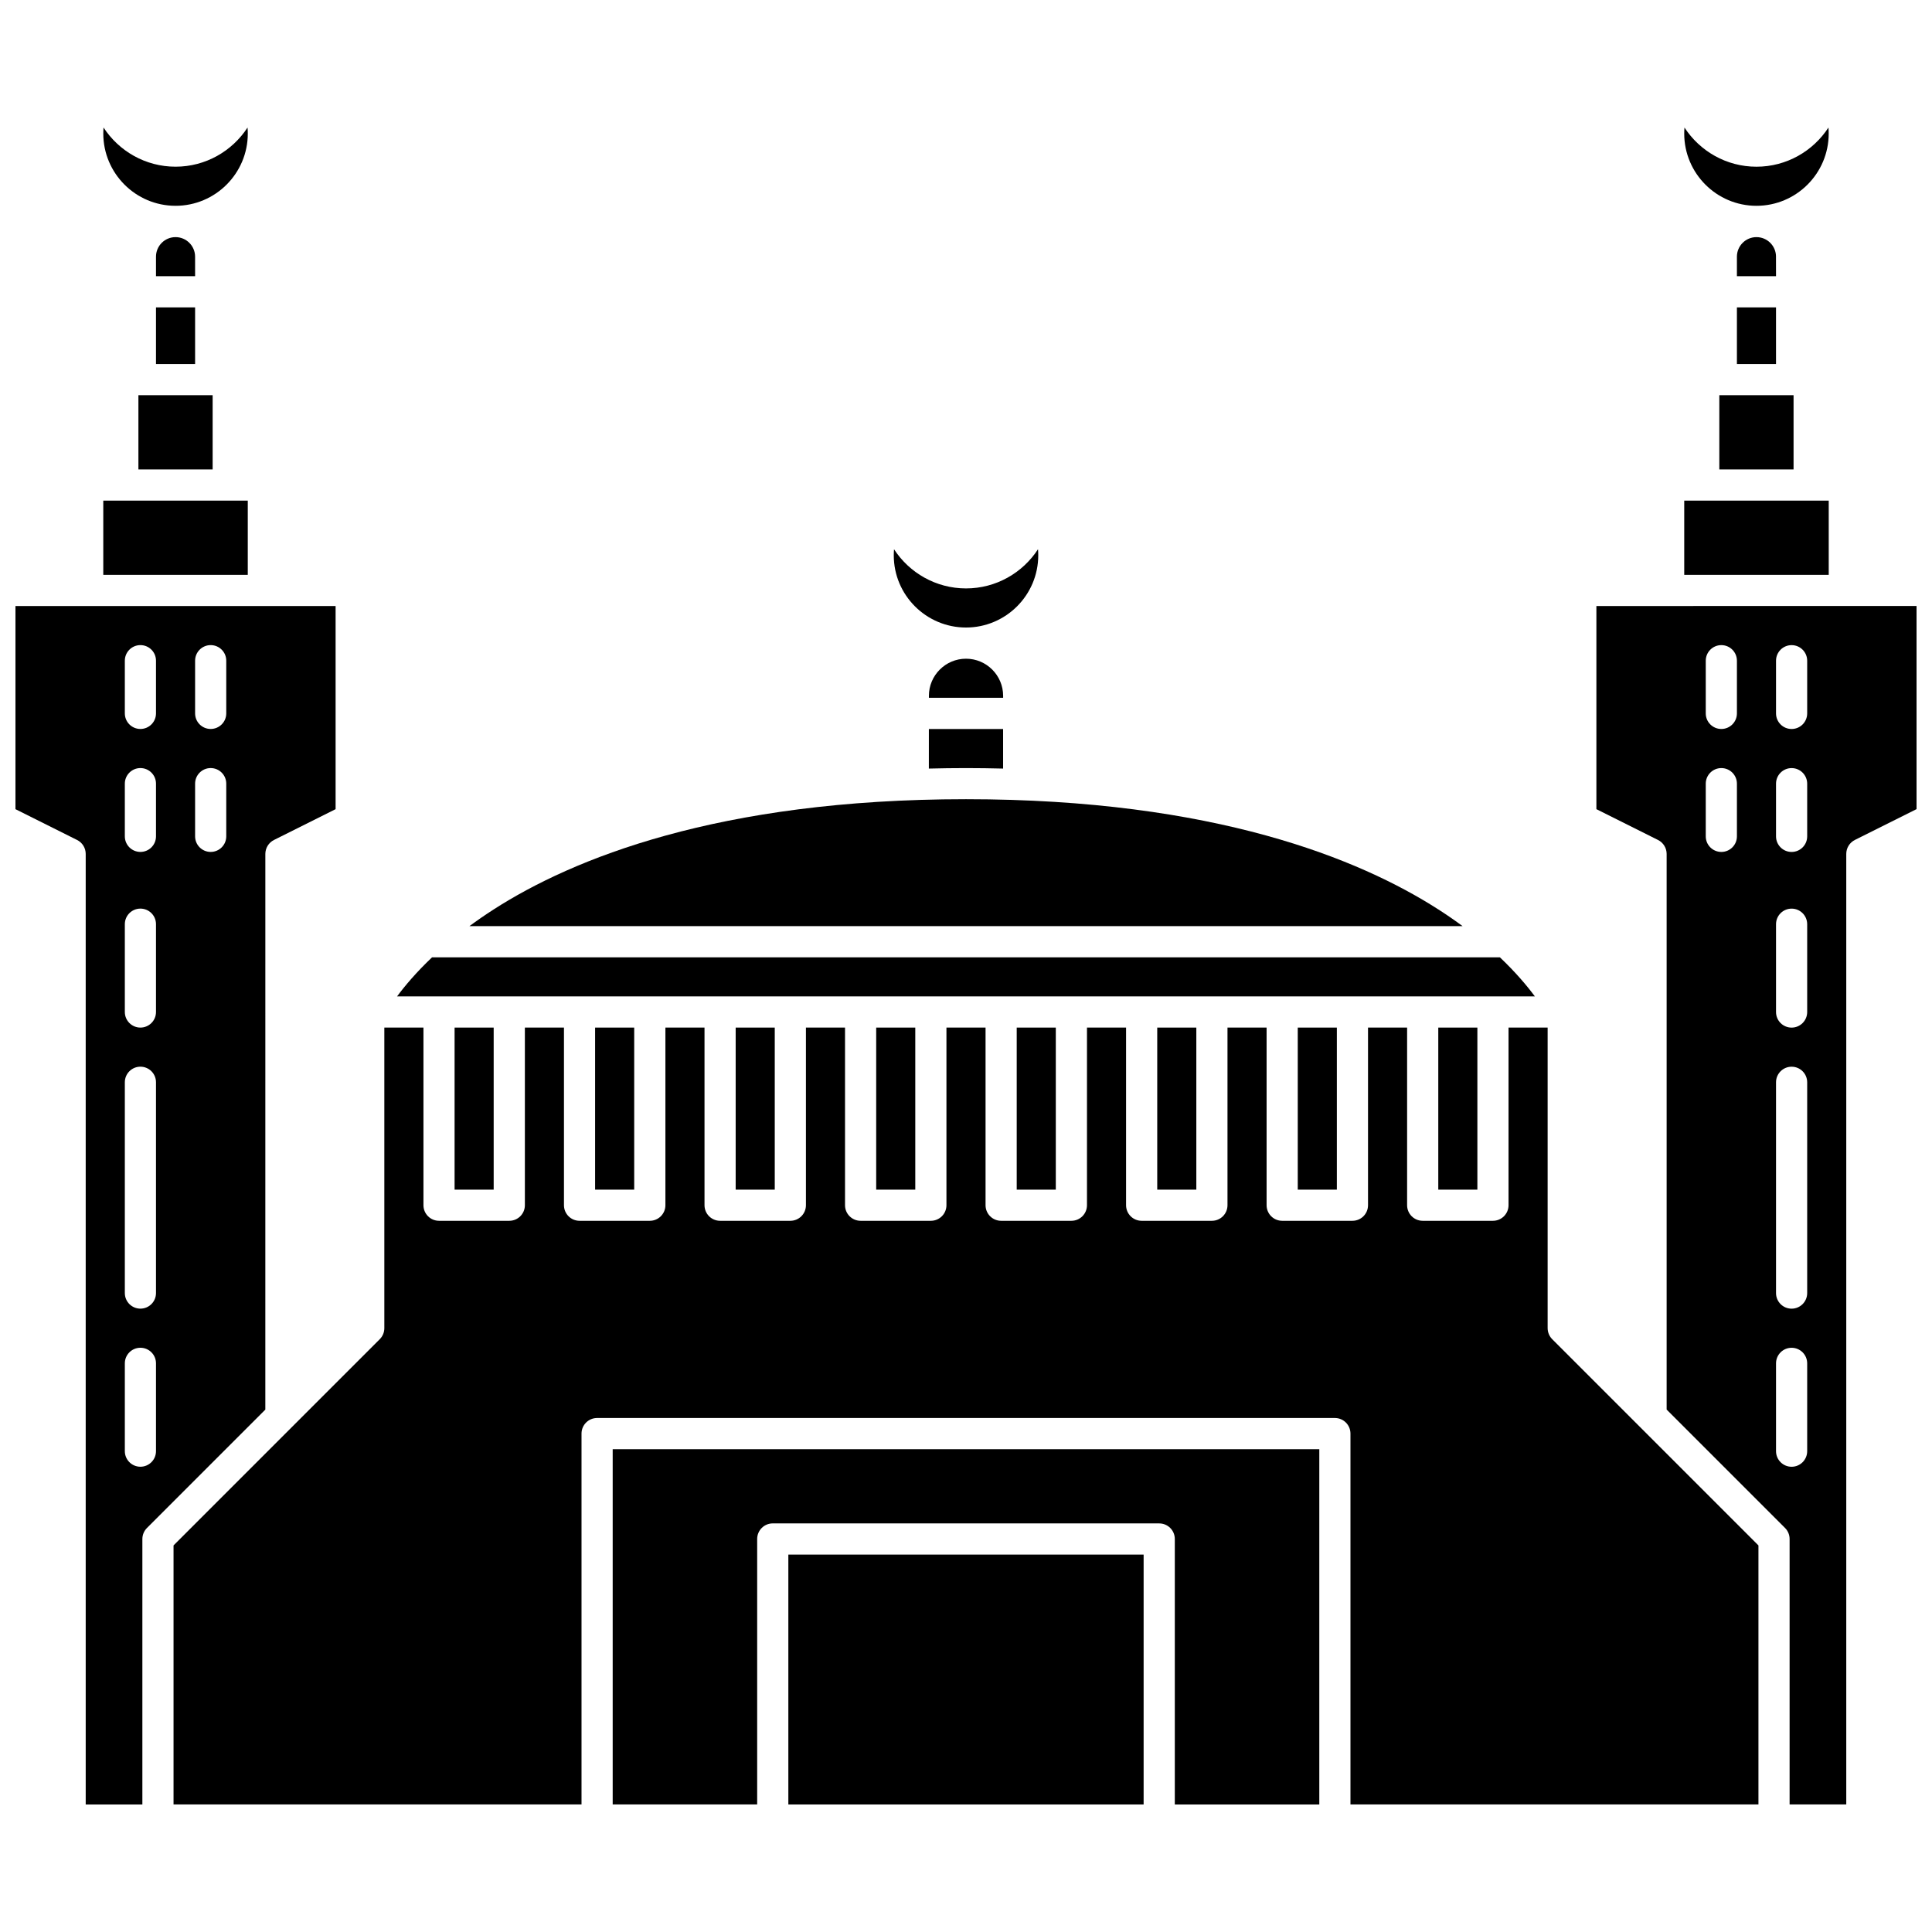 <?xml version="1.0" encoding="UTF-8"?>
<!-- Uploaded to: ICON Repo, www.svgrepo.com, Generator: ICON Repo Mixer Tools -->
<svg width="800px" height="800px" version="1.1" viewBox="144 144 512 512" xmlns="http://www.w3.org/2000/svg">
 <defs>
  <clipPath id="b">
   <path d="m148.09 304h84.906v319h-84.906z"/>
  </clipPath>
  <clipPath id="a">
   <path d="m567 304h84.902v319h-84.902z"/>
  </clipPath>
 </defs>
 <path d="m450.68 416.32h10.359v42.949h-10.359z"/>
 <path d="m413.44 416.32h10.359v42.949h-10.359z"/>
 <path d="m487.92 416.32h10.359v42.949h-10.359z"/>
 <path d="m376.2 416.32h10.359v42.949h-10.359z"/>
 <path d="m525.16 416.32h10.359v42.949h-10.359z"/>
 <path d="m185.34 225.46h10.363v15.016h-10.363z"/>
 <path d="m264.47 416.32h10.359v42.949h-10.359z"/>
 <path d="m338.96 416.32h10.359v42.949h-10.359z"/>
 <path d="m301.71 416.32h10.359v42.949h-10.359z"/>
 <path d="m525.13 384.98c-20.75-13.312-59.305-29.184-125.13-29.184s-104.38 15.867-125.13 29.184c-2.32 1.488-4.473 2.981-6.473 4.457h263.21c-2-1.477-4.148-2.969-6.469-4.457z"/>
 <path d="m590.34 276.67h38.293v19.672h-38.293z"/>
 <path d="m614.66 212.02c0-2.856-2.324-5.18-5.18-5.18-2.859 0-5.18 2.324-5.18 5.18v5.18h10.363l-0.008-5.18z"/>
 <path d="m599.64 248.73h19.672v19.672h-19.672z"/>
 <path d="m609.48 198.54c10.559 0 19.145-8.59 19.145-19.145 0-0.535-0.023-1.066-0.066-1.594-4.062 6.242-11.102 10.379-19.078 10.379-7.977 0-15.02-4.141-19.078-10.383-0.043 0.527-0.066 1.059-0.066 1.598 0 10.555 8.586 19.145 19.145 19.145z"/>
 <path d="m604.3 225.46h10.363v15.016h-10.363z"/>
 <path d="m541.49 397.7h-282.99c-4.199 3.988-7.211 7.574-9.277 10.359h301.54c-2.062-2.781-5.074-6.371-9.277-10.359z"/>
 <path d="m195.7 212.02c0-2.856-2.324-5.18-5.18-5.18-2.859 0-5.18 2.324-5.18 5.18v5.18h10.363z"/>
 <path d="m400 310.3c10.559 0 19.148-8.59 19.148-19.145 0-0.535-0.023-1.066-0.066-1.598-4.062 6.242-11.102 10.379-19.078 10.379-7.977 0-15.02-4.137-19.078-10.379-0.043 0.527-0.066 1.059-0.066 1.598-0.008 10.555 8.582 19.145 19.141 19.145z"/>
 <path d="m390.16 347.68c3.219-0.078 6.484-0.129 9.836-0.129s6.617 0.051 9.836 0.129v-10.492h-19.672l-0.004 10.492z"/>
 <path d="m409.84 328.4c0-5.422-4.414-9.836-9.836-9.836s-9.836 4.414-9.836 9.836v0.527h19.672z"/>
 <path d="m190.52 198.54c10.559 0 19.148-8.59 19.148-19.145 0-0.535-0.023-1.066-0.066-1.598-4.062 6.242-11.102 10.379-19.078 10.379-7.981 0-15.02-4.137-19.086-10.379-0.043 0.527-0.066 1.059-0.066 1.594 0.004 10.559 8.59 19.148 19.148 19.148z"/>
 <path d="m554.14 495.98v-79.664h-10.363v47.078c0 2.281-1.848 4.129-4.129 4.129h-18.621c-2.281 0-4.129-1.848-4.129-4.129v-47.078h-10.359v47.078c0 2.281-1.848 4.129-4.129 4.129h-18.621c-2.281 0-4.129-1.848-4.129-4.129v-47.078h-10.363v47.078c0 2.281-1.848 4.129-4.129 4.129h-18.621c-2.281 0-4.129-1.848-4.129-4.129v-47.078h-10.359v47.078c0 2.281-1.848 4.129-4.129 4.129h-18.621c-2.281 0-4.129-1.848-4.129-4.129v-47.078h-10.363v47.078c0 2.281-1.848 4.129-4.129 4.129h-18.621c-2.281 0-4.129-1.848-4.129-4.129v-47.078h-10.359v47.078c0 2.281-1.848 4.129-4.129 4.129h-18.621c-2.281 0-4.129-1.848-4.129-4.129v-47.078h-10.363v47.078c0 2.281-1.848 4.129-4.129 4.129h-18.625c-2.281 0-4.129-1.848-4.129-4.129v-47.078h-10.359v47.078c0 2.281-1.848 4.129-4.129 4.129h-18.621c-2.281 0-4.129-1.848-4.129-4.129v-47.078h-10.367v79.664c0 1.094-0.438 2.144-1.211 2.922l-54.652 54.652v68.645h108.12v-98.285c0-2.281 1.848-4.129 4.129-4.129h195.52c2.281 0 4.129 1.848 4.129 4.129v98.285h108.12v-68.645l-54.652-54.652c-0.773-0.777-1.211-1.828-1.211-2.922z"/>
 <path d="m306.37 622.2h38.289v-70.355c0-2.281 1.848-4.129 4.129-4.129l102.42 0.004c2.281 0 4.129 1.848 4.129 4.129v70.355h38.293v-94.156h-187.26z"/>
 <path d="m352.92 555.98h94.152v66.223h-94.152z"/>
 <g clip-path="url(#b)">
  <path d="m214.32 370.3c0-1.562 0.883-2.992 2.281-3.695l16.336-8.168v-53.836h-84.84v53.836l16.336 8.168c1.398 0.699 2.281 2.129 2.281 3.695v251.91h15.016v-70.355c0-1.094 0.438-2.144 1.211-2.922l31.375-31.375zm-28.98 158.27c0 2.281-1.848 4.129-4.129 4.129s-4.129-1.848-4.129-4.129v-23.273c0-2.281 1.848-4.129 4.129-4.129s4.129 1.848 4.129 4.129zm0-41.895c0 2.281-1.848 4.129-4.129 4.129s-4.129-1.848-4.129-4.129v-55.863c0-2.281 1.848-4.129 4.129-4.129s4.129 1.848 4.129 4.129zm0-74.484c0 2.281-1.848 4.129-4.129 4.129s-4.129-1.848-4.129-4.129v-23.273c0-2.281 1.848-4.129 4.129-4.129s4.129 1.848 4.129 4.129zm0-46.551c0 2.281-1.848 4.129-4.129 4.129s-4.129-1.848-4.129-4.129v-13.965c0-2.281 1.848-4.129 4.129-4.129s4.129 1.848 4.129 4.129zm0-32.586c0 2.281-1.848 4.129-4.129 4.129s-4.129-1.848-4.129-4.129v-13.965c0-2.281 1.848-4.129 4.129-4.129s4.129 1.848 4.129 4.129zm18.621 32.586c0 2.281-1.848 4.129-4.129 4.129s-4.129-1.848-4.129-4.129v-13.965c0-2.281 1.848-4.129 4.129-4.129s4.129 1.848 4.129 4.129zm0-32.586c0 2.281-1.848 4.129-4.129 4.129s-4.129-1.848-4.129-4.129v-13.965c0-2.281 1.848-4.129 4.129-4.129s4.129 1.848 4.129 4.129z"/>
 </g>
 <path d="m171.37 276.67h38.293v19.672h-38.293z"/>
 <path d="m180.68 248.73h19.672v19.672h-19.672z"/>
 <g clip-path="url(#a)">
  <path d="m567.06 304.6v53.836l16.336 8.168c1.398 0.699 2.281 2.129 2.281 3.695v147.25l31.375 31.375c0.773 0.773 1.211 1.824 1.211 2.922v70.355h15.016v-251.91c0-1.562 0.883-2.992 2.281-3.695l16.344-8.168v-53.836zm37.242 61.043c0 2.281-1.848 4.129-4.129 4.129s-4.129-1.848-4.129-4.129v-13.965c0-2.281 1.848-4.129 4.129-4.129s4.129 1.848 4.129 4.129zm0-32.586c0 2.281-1.848 4.129-4.129 4.129s-4.129-1.848-4.129-4.129v-13.965c0-2.281 1.848-4.129 4.129-4.129s4.129 1.848 4.129 4.129zm18.621 195.52c0 2.281-1.848 4.129-4.129 4.129s-4.129-1.848-4.129-4.129v-23.273c0-2.281 1.848-4.129 4.129-4.129s4.129 1.848 4.129 4.129zm0-41.895c0 2.281-1.848 4.129-4.129 4.129s-4.129-1.848-4.129-4.129v-55.863c0-2.281 1.848-4.129 4.129-4.129s4.129 1.848 4.129 4.129zm0-74.484c0 2.281-1.848 4.129-4.129 4.129s-4.129-1.848-4.129-4.129v-23.273c0-2.281 1.848-4.129 4.129-4.129s4.129 1.848 4.129 4.129zm0-46.551c0 2.281-1.848 4.129-4.129 4.129s-4.129-1.848-4.129-4.129v-13.965c0-2.281 1.848-4.129 4.129-4.129s4.129 1.848 4.129 4.129zm0-32.586c0 2.281-1.848 4.129-4.129 4.129s-4.129-1.848-4.129-4.129v-13.965c0-2.281 1.848-4.129 4.129-4.129s4.129 1.848 4.129 4.129z"/>
 </g>
</svg>